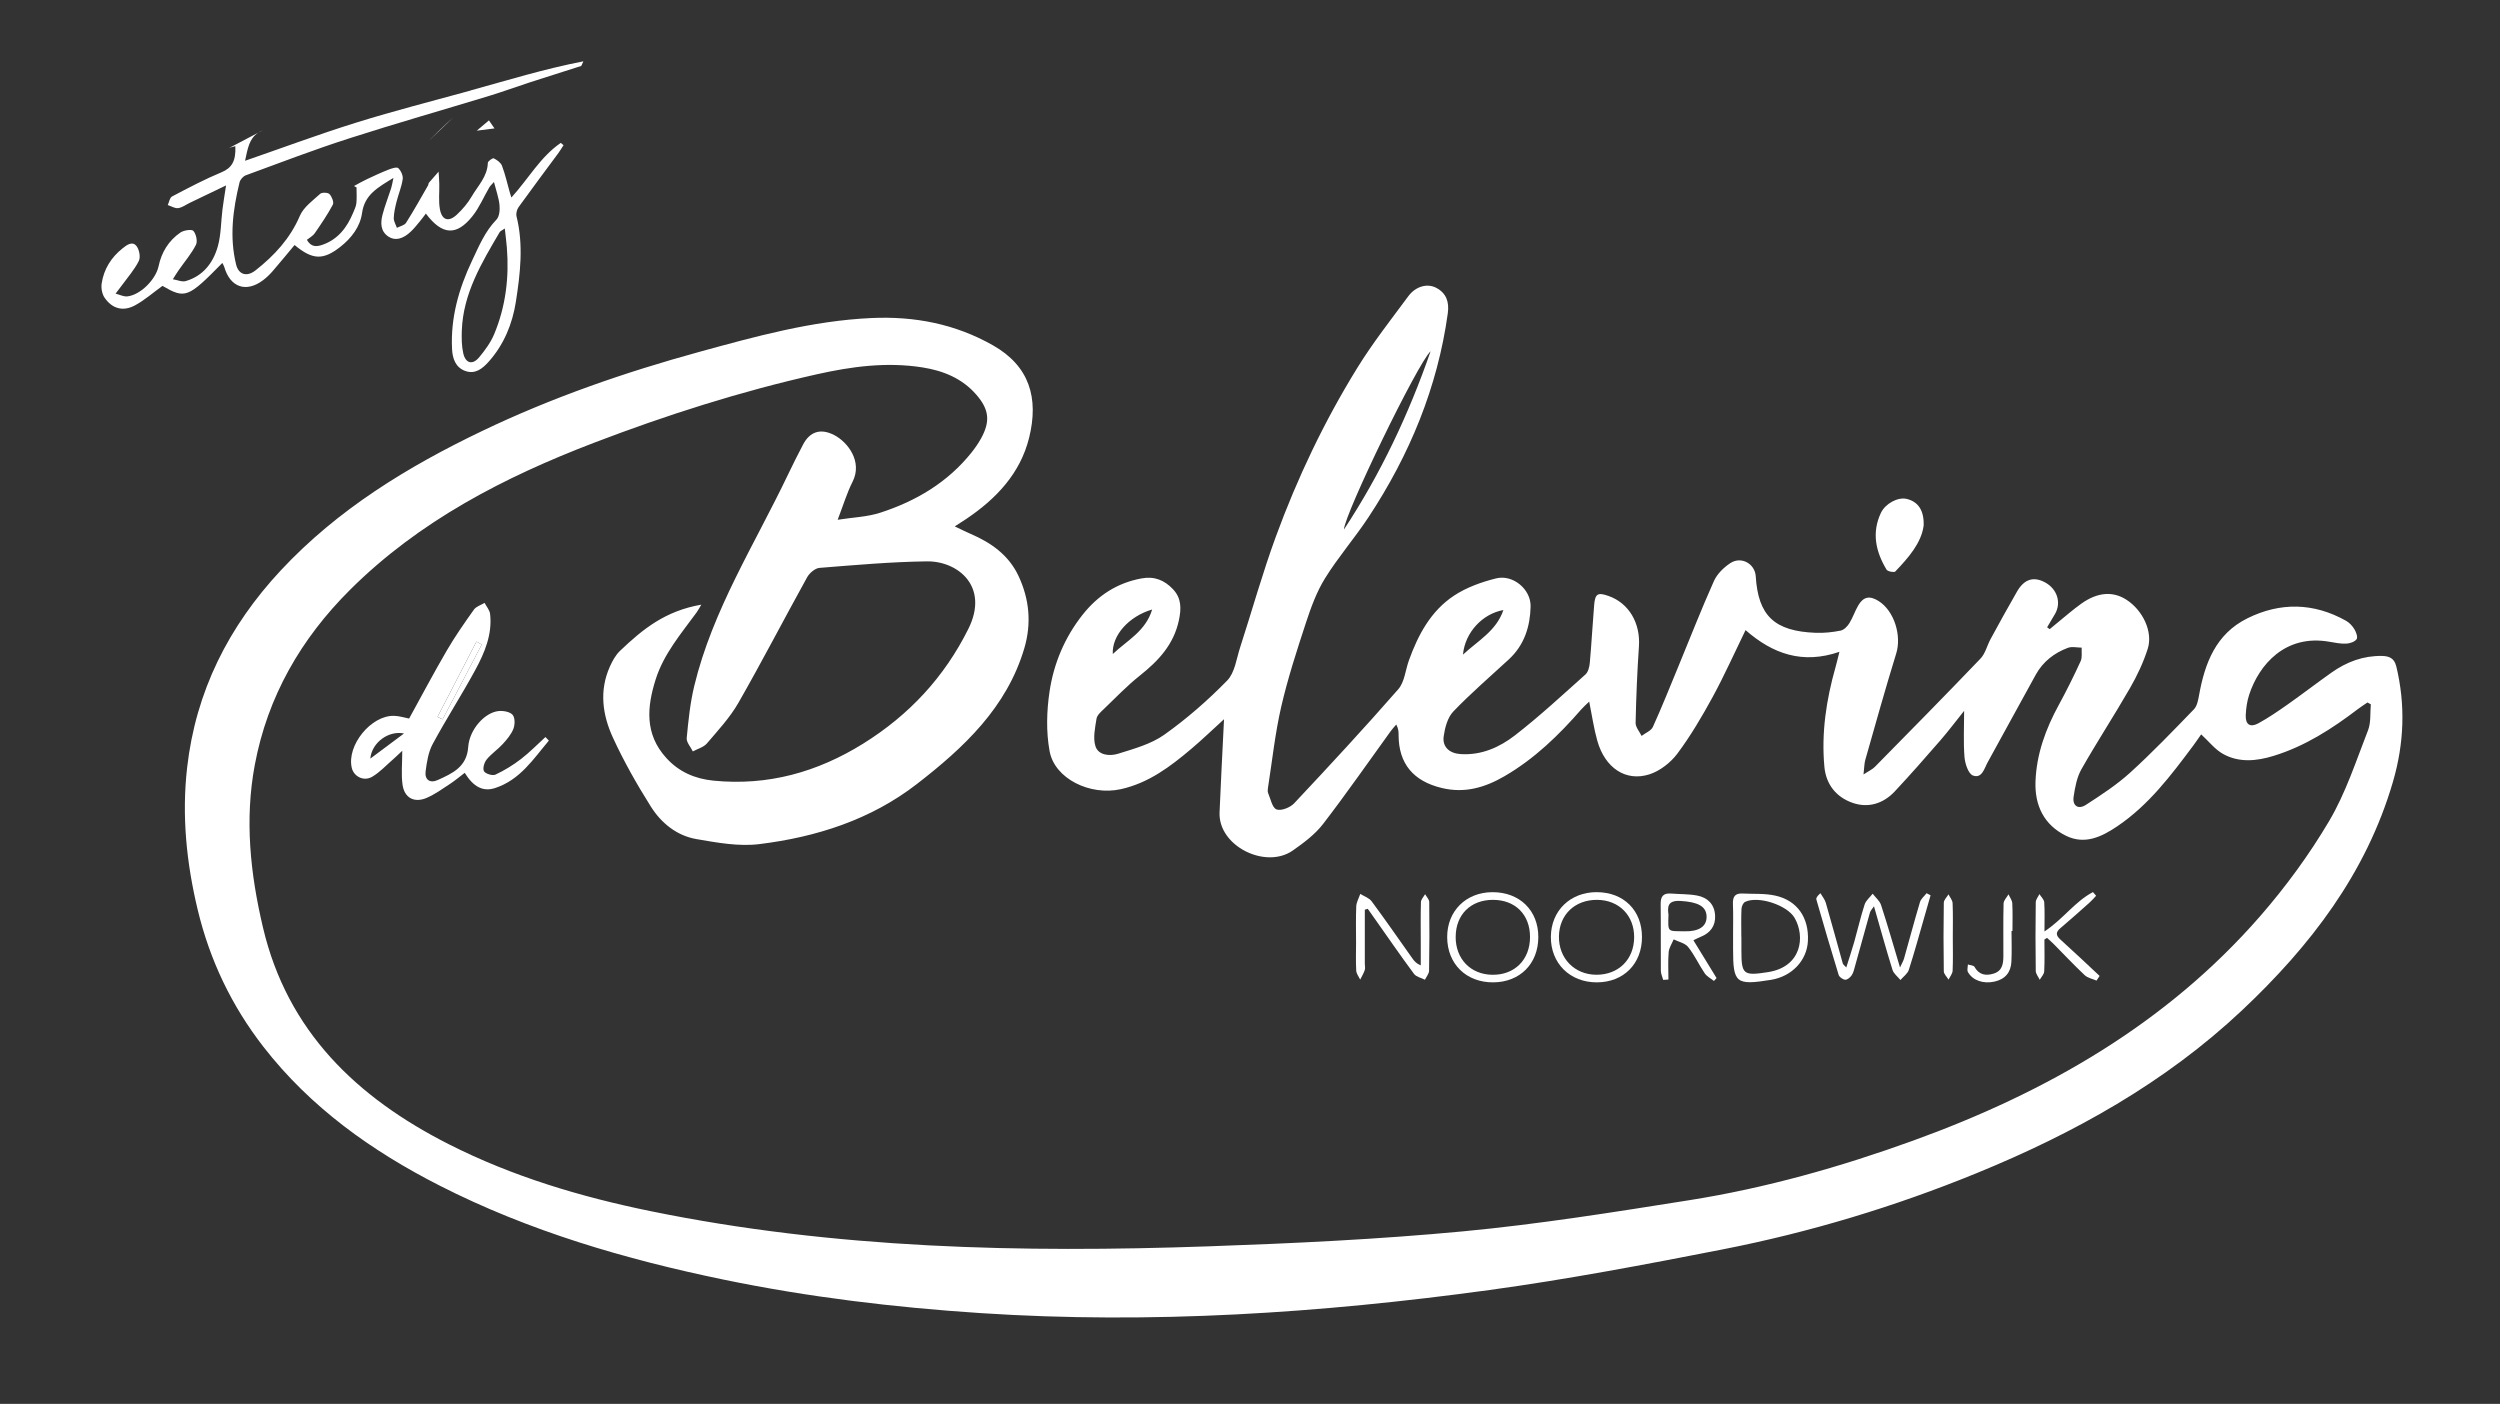 <svg xmlns="http://www.w3.org/2000/svg" id="_&#xEB;&#xCE;&#xD3;&#xC8;_1" viewBox="0 0 946.65 531.58"><rect x="0" y="0" width="946.65" height="531.58" fill="#333333" stroke="none"/><defs><style>.cls-1{fill:#fff;}</style></defs><path class="cls-1" d="M436.28,230.79c-2.49,8.24-9.38,11.64-14.91,16.85-.39-6.99,6.02-14.24,14.91-16.85M541.71,133.01c-8.24,23.77-18.91,46.39-32.82,67.5.29-5.98,27.87-62.91,32.82-67.5M569.28,231c-2.74,7.96-9.53,11.51-15.31,16.88.73-8.3,7.33-15.48,15.31-16.88M907.32,252.17c-.7-2.86-2.59-3.74-5.33-3.79-7.17-.13-13.46,2.28-19.16,6.31-5.56,3.94-10.96,8.09-16.53,12.02-3.59,2.53-7.24,5.03-11.09,7.15-3.14,1.73-4.98.53-4.84-3.02.11-2.63.5-5.34,1.32-7.83,3.7-11.28,13.66-22.95,30.36-20,2.11.37,4.27.8,6.38.71,1.38-.06,3.21-.68,3.92-1.68.53-.73-.15-2.65-.81-3.74-.77-1.27-1.91-2.53-3.21-3.25-12.25-6.86-24.9-7.08-37.33-.92-12.01,5.95-16.15,17.07-18.32,29.21-.33,1.83-.73,4.02-1.94,5.26-7.87,8.13-15.72,16.32-24.1,23.94-5.09,4.62-10.97,8.47-16.79,12.23-2.93,1.89-5.17.34-4.65-3.09.53-3.55,1.22-7.34,2.96-10.41,5.89-10.38,12.44-20.38,18.39-30.73,2.71-4.7,5.07-9.72,6.71-14.86,2.05-6.41-1.84-14.55-8.01-18.55-5.14-3.34-10.94-2.95-17.11,1.43-3.23,2.3-6.21,4.94-9.3,7.44-.91.73-1.81,1.49-2.71,2.24-.32-.24-.64-.48-.96-.72,1.01-1.7,2.04-3.39,3.02-5.1,2.42-4.24.78-9.39-3.77-11.87-4.32-2.36-7.9-1.31-10.63,3.41-3.44,5.95-6.74,11.99-10.03,18.02-1.34,2.45-1.97,5.47-3.83,7.41-13.2,13.8-26.61,27.4-40.01,41.01-.9.91-2.18,1.47-4.28,2.85.31-2.64.28-4.15.68-5.54,3.84-13.46,7.59-26.95,11.72-40.32,2.07-6.7-.74-16.04-6.66-19.79-3.41-2.15-5.79-1.7-7.77,1.71-1.26,2.17-2.04,4.62-3.37,6.74-.73,1.16-2.03,2.49-3.29,2.74-3.06.61-6.25.95-9.37.83-15.68-.58-21.82-6.44-22.75-21.41-.3-4.78-5.52-7.7-9.65-4.96-2.49,1.65-4.98,4.09-6.17,6.74-4.74,10.58-8.95,21.39-13.37,32.1-3.2,7.74-6.3,15.54-9.76,23.17-.67,1.47-2.82,2.28-4.28,3.4-.79-1.65-2.29-3.31-2.26-4.94.21-9.65.6-19.31,1.26-28.94.61-8.8-3.76-16.39-11.5-19.11-4.1-1.45-5.09-.9-5.46,3.46-.61,7.26-.98,14.54-1.64,21.8-.14,1.55-.59,3.51-1.65,4.46-8.76,7.84-17.41,15.86-26.7,23.06-5.81,4.51-12.71,7.61-20.6,7.09-4.21-.28-6.95-2.71-6.38-6.74.46-3.27,1.47-7.11,3.65-9.39,6.64-6.92,13.96-13.21,21.02-19.73,5.89-5.44,8.07-12.48,8.24-20.04.14-6.48-6.68-12.21-13.06-10.63-5.55,1.38-11.25,3.43-15.95,6.54-8.83,5.85-13.61,14.89-17.09,24.56-1.31,3.67-1.63,8.15-4.02,10.89-12.82,14.67-26.08,28.98-39.43,43.2-1.48,1.58-4.94,2.95-6.65,2.3-1.64-.62-2.24-3.96-3.18-6.16-.26-.6-.17-1.4-.06-2.08,1.6-10.23,2.69-20.58,5.01-30.66,2.48-10.74,5.91-21.28,9.35-31.77,1.91-5.8,4.05-11.72,7.26-16.89,4.96-7.99,11.22-15.19,16.41-23.05,15.61-23.65,26.19-49.23,30.06-77.29.57-4.2-.51-7.57-4.4-9.62-3.36-1.77-7.77-.58-10.55,3.18-6.62,8.94-13.52,17.74-19.34,27.17-12.5,20.25-22.69,41.66-30.84,63.91-5.05,13.77-8.98,27.94-13.51,41.9-1.4,4.31-1.99,9.57-4.92,12.57-7.28,7.46-15.27,14.44-23.8,20.5-5.01,3.56-11.48,5.32-17.52,7.21-3.06.96-7.44.65-8.55-2.87-.99-3.15-.13-6.97.41-10.41.21-1.33,1.66-2.59,2.77-3.65,4.49-4.31,8.81-8.84,13.68-12.7,7.07-5.61,12.81-11.81,14.74-20.92.94-4.4,1-8.34-2.23-11.75-3.19-3.38-6.97-5.01-11.9-4.1-9.35,1.72-16.6,6.52-22.33,13.76-6.8,8.61-10.95,18.51-12.52,29.09-1.1,7.39-1.32,15.25.02,22.56,1.91,10.46,15.34,16.97,26.93,14.41,10.57-2.33,18.8-8.57,26.73-15.28,4.15-3.5,8.05-7.28,12.39-11.22-.06,1.35-.12,2.4-.17,3.46-.51,10.61-1.09,21.22-1.52,31.84-.52,12.72,17.44,21.63,27.74,14.41,4.15-2.91,8.41-6.09,11.44-10.02,8.85-11.49,17.11-23.41,25.62-35.16.64-.88,1.4-1.68,2.11-2.52.88,1.64.88,2.83.88,4.02.04,10.84,5.61,17.44,16.39,20.02,8.7,2.09,16.34-.19,23.73-4.48,11.36-6.6,20.56-15.54,29.05-25.28.84-.96,1.82-1.8,3.01-2.96,1.11,5.48,1.77,10.29,3.09,14.91,2.89,10.15,10.69,15.49,19.66,12.65,4.04-1.28,8.1-4.47,10.64-7.87,5.03-6.74,9.33-14.06,13.36-21.44,4.4-8.08,8.15-16.5,12.45-25.32,10.32,9.03,21.59,13.02,35.55,8.22-.66,2.61-1.02,4.21-1.47,5.78-3.51,12.38-5.42,24.94-4.22,37.8.62,6.62,4.46,11.42,10.62,13.59,5.97,2.11,11.69.32,16.02-4.31,5.88-6.29,11.58-12.77,17.22-19.27,3.08-3.55,5.91-7.32,9.05-11.24,0,6.28-.32,11.94.14,17.54.21,2.49,1.45,6.31,3.2,6.95,3.44,1.26,4.31-2.74,5.6-5.06,6.12-11.03,12.09-22.15,18.22-33.18,2.7-4.86,6.95-8.19,12.17-10.12,1.52-.56,3.44-.07,5.18-.06-.1,1.72.28,3.66-.39,5.12-2.56,5.6-5.31,11.14-8.27,16.56-4.99,9.13-8.47,18.68-8.83,29.08-.31,8.97,3.18,16.35,11.54,20.47,7.15,3.52,13.58.39,19.56-3.67,11.86-8.05,20.25-19.24,28.62-30.44,1.12-1.51,2.16-3.07,3.02-4.28,2.95,2.71,5.23,5.72,8.28,7.41,6.07,3.39,12.71,2.72,19.16.73,11.91-3.66,22.13-10.28,31.88-17.7,1.17-.89,2.43-1.68,3.65-2.52.42.24.84.47,1.27.71-.31,3.3.1,6.87-1.07,9.85-4.53,11.6-8.41,23.67-14.71,34.33-7.54,12.76-16.48,24.97-26.27,36.19-35.38,40.54-80.8,66.57-131.31,84.85-27.54,9.97-55.7,17.94-84.69,22.54-28.5,4.52-57.07,9.1-85.79,11.81-32.03,3.02-64.24,4.55-96.42,5.67-70.79,2.47-141.38.95-211.09-13.32-26.53-5.43-52.34-13.12-76.49-25.37-34.99-17.75-61.09-42.87-70.31-81.98-4.82-20.42-7-40.91-3.11-61.65,4.84-25.83,17.45-47.78,36.15-66.37,26.12-25.97,58.25-42.58,92.44-55.65,27.43-10.49,55.41-19.41,84.16-25.86,13.2-2.96,26.47-4.76,40-2.63,7.97,1.25,15.13,4.17,20.5,10.38,4.83,5.59,5.32,10.06,1.74,16.55-1.02,1.83-2.23,3.59-3.54,5.24-9.01,11.32-21.02,18.47-34.69,22.88-4.93,1.59-10.33,1.75-16.05,2.65,2.17-5.64,3.52-10.21,5.65-14.41,3.85-7.59-1.81-15.03-7.02-17.69-5.09-2.6-9.16-1.32-11.76,3.67-1.94,3.73-3.85,7.49-5.66,11.29-12.58,26.39-28.6,51.34-35.52,80.1-1.55,6.43-2.22,13.09-2.85,19.69-.15,1.6,1.5,3.37,2.32,5.07,1.81-.99,4.09-1.58,5.33-3.03,4.21-4.93,8.73-9.8,11.92-15.36,8.98-15.7,17.29-31.77,26.05-47.59.88-1.57,2.98-3.38,4.64-3.52,13.54-1.08,27.1-2.29,40.67-2.47,11.68-.16,23.75,9.44,15.72,25.57-9.11,18.28-22.41,32.6-39.83,43.45-17.31,10.77-36.03,16.05-56.65,14.02-7.1-.7-13.17-3.34-17.98-8.68-8.16-9.05-7.24-19.22-3.95-29.65,3.06-9.69,9.65-17.36,15.54-25.42.56-.77.99-1.63,1.75-2.9-13.65,2.39-22.03,9.16-30.78,17.49-1.68,1.6-2.89,3.83-3.85,5.98-4.09,9.1-2.79,18.3,1.15,26.87,4.14,9.01,9.08,17.73,14.39,26.15,3.9,6.19,9.77,11,17.26,12.29,7.82,1.35,16.04,2.86,23.78,1.9,21.66-2.67,42.19-9.24,59.61-22.71,17.87-13.82,34.15-29.06,40.76-51.5,2.76-9.38,1.92-18.56-2.24-27.39-3.68-7.81-10.29-12.52-18.1-15.87-1.82-.78-3.59-1.69-6.01-2.84,2-1.3,3.18-2.03,4.33-2.8,11.39-7.67,20.46-17.25,23.81-30.7,3.77-15.15.12-27.24-13.69-35.07-14.25-8.08-29.65-11.09-46.12-10.32-22.38,1.04-43.73,6.96-65.03,12.8-28.22,7.74-55.84,17.3-82.23,29.95-28.31,13.56-54.75,29.73-76.24,52.76-19.85,21.27-32.24,45.9-35.51,74.75-2.06,18.18-.25,36.02,4,53.75,4.57,19.08,12.82,36.39,24.92,51.97,17.78,22.88,40.88,39.37,66.63,52.49,33.98,17.32,70.35,27.93,107.66,35.65,32.1,6.63,64.57,10.52,97.32,12.67,64.58,4.24,128.76,0,192.65-8.75,29.57-4.05,58.94-9.63,88.23-15.37,32.99-6.47,65.08-16.15,96.17-28.86,36.94-15.1,71.36-34.25,100.44-61.59,25.99-24.44,47.16-52.02,57.25-86.65,4.25-14.6,4.79-29.14,1.21-43.88"></path><path class="cls-1" d="M709.61,343.17c-.7,1.05-1.33,1.64-1.53,2.35-1.91,6.72-3.74,13.46-5.62,20.19-.34,1.21-.59,2.5-1.26,3.53-.53.81-1.64,1.78-2.46,1.75-.88-.04-2.25-.99-2.51-1.81-2.92-9.48-5.69-19.01-8.44-28.55-.16-.56.25-1.28,1.53-2.41.7,1.21,1.67,2.34,2.04,3.64,2.22,7.65,4.28,15.34,6.44,23,.1.34.51.59,1.31,1.48,1.11-3.54,2.14-6.61,3.03-9.73,1.33-4.7,2.41-9.47,3.92-14.11.5-1.53,2-2.73,3.04-4.09,1.09,1.42,2.66,2.68,3.18,4.28,2.47,7.55,4.65,15.19,7.18,23.65.71-1.56,1.25-2.42,1.52-3.37,2.02-7.13,3.92-14.29,6.04-21.39.38-1.25,1.65-2.25,2.51-3.36.5.27,1,.53,1.5.8-.78,2.71-1.55,5.42-2.33,8.13-1.94,6.71-3.76,13.45-5.91,20.1-.47,1.46-2.08,2.57-3.17,3.84-1.03-1.28-2.56-2.4-3.01-3.85-2.43-7.8-4.59-15.68-7.01-24.08"></path><path class="cls-1" d="M728.4,199.08c-.88,6.53-5.69,12.04-10.75,17.34-.41.43-2.88-.03-3.29-.72-4.08-6.78-5.69-13.92-2.15-21.46,1.68-3.57,6.46-6.11,9.76-5.33,4.31,1.03,6.66,4.3,6.44,10.16"></path><path class="cls-1" d="M659.36,354.67h.04v5.03c0,9.31.63,9.89,10.1,8.4,12.75-2.01,14.13-13.47,10.05-20.52-2.86-4.93-13.87-8.46-18.75-6.07-.75.37-1.33,1.74-1.37,2.67-.16,3.49-.06,6.98-.06,10.48M656.24,354.81c0-4.2.12-8.4-.05-12.6-.1-2.65.81-4.02,3.63-3.87,4.13.21,8.38-.09,12.36.78,8.39,1.83,12.83,8.36,12.41,17.17-.36,7.43-6.1,13.47-14.01,14.74-13.26,2.13-14.33,1.27-14.33-11.59,0-1.54,0-3.08,0-4.62"></path><path class="cls-1" d="M516.8,344.49v20.34c0,.84.23,1.75-.02,2.5-.42,1.26-1.14,2.42-1.73,3.62-.53-1.13-1.44-2.24-1.5-3.4-.2-3.49-.06-6.99-.06-10.49,0-4.61-.13-9.23.07-13.84.07-1.6.99-3.16,1.52-4.74,1.46.92,3.36,1.53,4.31,2.81,5.27,7.12,10.31,14.41,15.44,21.64.69.98,1.45,1.92,3.16,2.63,0-2.82,0-5.65,0-8.47,0-5.18-.09-10.35.07-15.52.03-1,1.02-1.98,1.57-2.97.55.99,1.56,1.97,1.57,2.96.1,8.67.09,17.34-.06,26.01-.02,1.15-1.02,2.28-1.56,3.42-1.4-.72-3.31-1.08-4.14-2.21-5.19-7.01-10.14-14.19-15.16-21.31-.79-1.11-1.57-2.23-2.36-3.34-.37.12-.74.23-1.11.34"></path><path class="cls-1" d="M551.2,354.71c-.04,8.37,5.62,14.27,13.83,14.4,8.49.14,14.34-5.7,14.33-14.32-.01-8.47-5.58-14.04-14.03-14.05-8.43-.01-14.08,5.57-14.12,13.97M565.1,337.83c10.33-.04,17.45,6.94,17.4,17.06-.05,10.07-6.96,17.01-17.03,17.09-10.26.08-17.46-6.97-17.48-17.14-.03-9.87,7.12-16.97,17.11-17.01"></path><path class="cls-1" d="M604.8,340.74c-8.42-.06-14.35,5.58-14.49,13.78-.15,8.37,5.91,14.58,14.24,14.58,8.32,0,14.16-5.78,14.24-14.11.08-8.29-5.71-14.19-13.99-14.25M604.69,337.83c10.16.04,17.07,6.92,17.06,17.01,0,10.11-6.94,17.09-17.03,17.14-10.24.05-17.57-7.21-17.47-17.3.1-9.86,7.37-16.89,17.43-16.86"></path><path class="cls-1" d="M631.79,346.34c-.21,6.91-.43,6.16,6.04,6.31,5.53.13,8.41-1.87,8.39-5.49-.02-3.99-3.31-5.63-9.94-6.01-5.02-.29-4.84,2.46-4.49,5.19M641.23,356.05c3.09,5.04,5.93,9.67,8.77,14.31-.33.36-.67.72-1,1.09-1.18-.95-2.68-1.7-3.49-2.89-2.21-3.25-3.84-6.91-6.28-9.97-1.17-1.47-3.62-1.96-5.48-2.89-.66,1.6-1.74,3.17-1.89,4.82-.29,3.44-.09,6.92-.09,10.39-.66.04-1.32.09-1.98.13-.31-1.15-.88-2.3-.89-3.46-.07-8.4.04-16.81-.07-25.22-.04-2.84.91-4.25,3.94-4.01,3.26.26,6.59.15,9.79.74,4.04.75,6.64,3.33,6.88,7.51.23,3.93-1.74,6.66-5.48,8.15-.78.31-1.51.71-2.74,1.29"></path><path class="cls-1" d="M774.14,355.76c0,4.02.13,8.04-.08,12.05-.05,1.09-1.1,2.14-1.69,3.2-.53-1.12-1.49-2.23-1.51-3.36-.13-8.67-.12-17.34,0-26.01.01-1.03.9-2.06,1.39-3.08.63,1.03,1.74,2.03,1.82,3.1.23,3.4.09,6.81.09,11.04,7.09-4.68,11.57-11.36,18.36-14.9.4.46.8.93,1.2,1.39-.78.81-1.49,1.69-2.33,2.43-3.69,3.29-7.37,6.61-11.16,9.8-1.88,1.58-1.8,2.76,0,4.38,5.01,4.51,9.88,9.15,14.81,13.75-.39.59-.78,1.17-1.17,1.76-1.51-.66-3.35-.99-4.48-2.05-4.01-3.77-7.78-7.79-11.66-11.71-.83-.84-1.73-1.61-2.6-2.42-.32.21-.64.41-.97.62"></path><path class="cls-1" d="M761.68,352.51c0,3.91.16,7.84-.05,11.74-.21,3.89-2.31,6.52-6.34,7.43-4.24.96-8.31-.39-10.11-3.6-.41-.74-.04-1.9-.02-2.87.86.29,2.17.32,2.49.89,1.72,3.06,4.29,3.5,7.3,2.55,3.41-1.08,3.64-3.97,3.65-6.85.03-6.57-.1-13.14.08-19.71.03-1.16,1.21-2.3,1.86-3.45.5,1.13,1.37,2.24,1.43,3.4.19,3.48.07,6.98.07,10.48h-.37Z"></path><path class="cls-1" d="M739.45,354.99c0,4.19.12,8.39-.07,12.58-.05,1.14-1,2.25-1.54,3.37-.63-1.05-1.78-2.08-1.8-3.13-.14-8.67-.14-17.34,0-26,.02-1.06,1.16-2.1,1.78-3.16.54,1.12,1.5,2.21,1.55,3.34.19,4.33.08,8.66.08,13"></path><path class="cls-1" d="M182.42,244.05c-4.94,9.45-9.88,18.9-14.82,28.34-.64-.32-1.28-.64-1.92-.96,4.92-9.5,9.83-18.99,14.74-28.49.67.37,1.33.74,2,1.11"></path><path class="cls-1" d="M140.22,287.26c.55-6.02,6.83-10.73,12.76-9.52-4.4,3.28-8.38,6.25-12.76,9.52M180.42,242.95c.66.37,1.33.74,1.99,1.1-4.94,9.45-9.88,18.9-14.82,28.35-.64-.32-1.28-.64-1.92-.96,4.91-9.5,9.83-18.99,14.74-28.49M206.54,279.08c-3.07,2.8-5.98,5.81-9.27,8.34-2.98,2.29-6.26,4.31-9.67,5.9-1.07.51-3.77-.31-4.33-1.29-.58-1.01.09-3.3.99-4.42,1.76-2.17,4.21-3.79,6.11-5.87,1.59-1.74,3.21-3.65,4.04-5.78.61-1.57.65-4.17-.3-5.28-1-1.16-3.56-1.62-5.33-1.43-5.26.56-11.04,6.98-11.49,13.63-.51,7.5-5.96,9.97-11.54,12.49-3,1.36-4.99-.18-4.59-3.26.46-3.53,1.02-7.29,2.68-10.37,5.11-9.49,11-18.59,16.14-28.07,3.55-6.54,6.48-13.48,5.6-21.19-.17-1.46-1.37-2.8-2.09-4.19-1.37.83-3.19,1.35-4.03,2.54-3.59,5.04-7.14,10.13-10.25,15.46-4.94,8.46-9.51,17.12-14.29,25.8-1.79-.34-3.71-.97-5.65-1.03-8.74-.28-18.05,11.2-16.07,19.69.77,3.31,4.54,5.25,7.73,3.38,2.87-1.68,5.21-4.25,7.75-6.45,1.07-.93,2.08-1.93,3.64-3.39,0,4.95-.45,9,.12,12.92.72,4.98,4.5,6.93,9.16,4.9,3.09-1.34,5.89-3.36,8.72-5.22,1.95-1.28,3.75-2.8,5.65-4.25,3.26,5.27,6.88,7.26,11.47,5.77,9.51-3.09,14.51-11.02,20.39-17.96-.43-.46-.87-.92-1.3-1.37"></path><path class="cls-1" d="M162.2,53.5c3.03-3.09,6.14-6.12,9.38-8.99"></path><path class="cls-1" d="M180.53,49.48c1.54-1.3,3.08-2.6,4.61-3.9.52.75,1.04,1.51,2.1,3.05"></path><path class="cls-1" d="M97.79,50.24l1.77-.93c-.67.28-1.25.59-1.77.93"></path><path class="cls-1" d="M191.15,86.52c.31,2.84.59,4.99.77,7.15.92,11.3-.41,22.34-4.78,32.83-1.32,3.18-3.48,6.12-5.7,8.8-2.49,3-5.15,2.33-6.02-1.52-.63-2.77-.64-5.74-.55-8.6.5-14.05,7.51-25.65,14.35-37.29.21-.36.73-.54,1.93-1.37M178.22,34.28c-14.41,3.96-28.92,7.66-43.18,12.1-14,4.35-27.76,9.49-42.25,14.5,1.02-4.59,1.5-8.35,5-10.64l-11.25,5.91c.75-.41,1.67-.53,2.57-.8.29,5.71-1.42,8.29-5.21,9.87-6.42,2.67-12.6,5.94-18.76,9.18-.87.46-1.09,2.13-1.61,3.24,1.31.43,2.7,1.34,3.92,1.17,1.56-.22,3-1.32,4.49-2.04,4.29-2.06,8.59-4.12,13.66-6.56-.55,3.63-1.02,6.35-1.36,9.09-.58,4.65-.51,9.46-1.74,13.92-1.73,6.24-5.55,11.27-12.16,13.21-1.44.42-3.25-.43-4.89-.69.75-1.18,1.47-2.38,2.27-3.52,2.2-3.16,4.76-6.13,6.48-9.52.68-1.34.07-4.08-.98-5.27-.64-.72-3.63-.25-4.92.63-4.44,3.05-7.14,7.46-8.25,12.74-1.05,5-6.82,10.86-11.81,11.43-1.43.16-2.98-.67-4.47-1.05.8-1.05,1.62-2.08,2.39-3.15,2.2-3.03,4.75-5.9,6.4-9.21.72-1.44.19-4.28-.86-5.63-1.59-2.04-3.74-.39-5.28.84-4.31,3.43-7.13,7.9-7.93,13.35-.25,1.73.15,3.97,1.13,5.38,2.88,4.17,7.01,5.3,11.51,2.86,3.64-1.97,6.81-4.79,10.39-7.37,8.58,4.98,9.66,4.59,22.67-8.68.27.55.59,1.01.73,1.52,2.24,7.72,8.27,9.83,14.67,5.03,1.31-.99,2.53-2.15,3.61-3.4,2.83-3.27,5.57-6.62,8.34-9.94,6.8,5.66,10.79,5.8,17.29.72,4.25-3.32,7.54-7.64,8.26-12.83.99-7.05,6.04-9.7,11.89-13.31-.4,1.82-.55,2.9-.87,3.92-1.07,3.36-2.4,6.64-3.27,10.05-.78,3.05-.82,6.22,2.25,8.27,2.52,1.68,5.53.94,8.57-2,1.18-1.14,2.22-2.45,3.28-3.72.79-.94,1.5-1.94,2.32-3.01,6.15,8.21,11.6,8.56,17.65.97,2.59-3.25,4.24-7.24,6.36-10.87.35-.61.92-1.08,1.77-2.06.85,3.33,1.83,6,2.1,8.73.18,1.82-.02,4.34-1.14,5.5-4.39,4.53-6.68,10.14-9.29,15.65-5,10.57-8.12,21.55-7.54,33.35.18,3.58,1.28,6.95,4.95,8.31,3.81,1.41,6.59-.88,8.95-3.52,5.77-6.46,8.97-14.36,10.26-22.61,1.67-10.67,2.95-21.55.26-32.38-.26-1.05.12-2.59.77-3.5,4.95-6.89,10.06-13.68,15.1-20.52.7-.95,1.29-1.97,1.93-2.95-.35-.28-.71-.57-1.06-.85-7.71,5.26-12.26,13.62-18.69,20.68-.32-1.01-.47-1.44-.59-1.88-.96-3.4-1.73-6.87-2.97-10.16-.45-1.19-1.9-2.19-3.12-2.81-.39-.2-2.22,1.08-2.24,1.72-.15,5.19-3.76,8.69-6.12,12.74-1.46,2.51-3.43,4.83-5.56,6.82-3.16,2.97-5.7,2.21-6.47-2.04-.55-3.08-.16-6.34-.23-9.52-.04-1.56-.17-3.11-.26-4.67-1.22,1.39-2.46,2.78-3.66,4.19-.21.25-.16.7-.33,1-2.74,4.75-5.39,9.55-8.33,14.17-.62.98-2.29,1.3-3.48,1.91-.42-1.24-1.22-2.49-1.18-3.72.07-2.08.55-4.18,1.07-6.22.72-2.85,1.91-5.62,2.32-8.51.19-1.33-.67-3.21-1.69-4.16-.58-.53-2.53.12-3.72.59-2.78,1.09-5.49,2.35-8.2,3.63-1.65.78-3.23,1.7-4.84,2.56.32.17.64.34.96.51,0,1.98.15,3.98-.05,5.94-.13,1.25-.72,2.48-1.22,3.66-2.31,5.53-5.66,10.05-11.62,12.14-2.34.82-4.31.88-5.91-1.87,1.07-.87,2.3-1.5,2.98-2.49,2.43-3.53,4.86-7.08,6.86-10.85.48-.91-.38-3.04-1.28-3.99-.6-.63-2.86-.71-3.52-.1-2.8,2.56-6.28,5.04-7.69,8.33-3.67,8.59-9.66,15.04-16.77,20.64-3.38,2.66-6.45,1.58-7.37-2.18-2.57-10.49-1.21-20.85,1.3-31.13.25-1.04,1.36-2.3,2.36-2.67,12.97-4.76,25.88-9.71,39.02-13.94,17.71-5.7,35.62-10.79,53.42-16.22,5.16-1.58,10.23-3.45,15.37-5.12,6.37-2.07,12.77-4.05,19.14-6.11.21-.07.29-.56.88-1.77-14.92,2.9-28.77,7.19-42.72,11.03"></path></svg>
